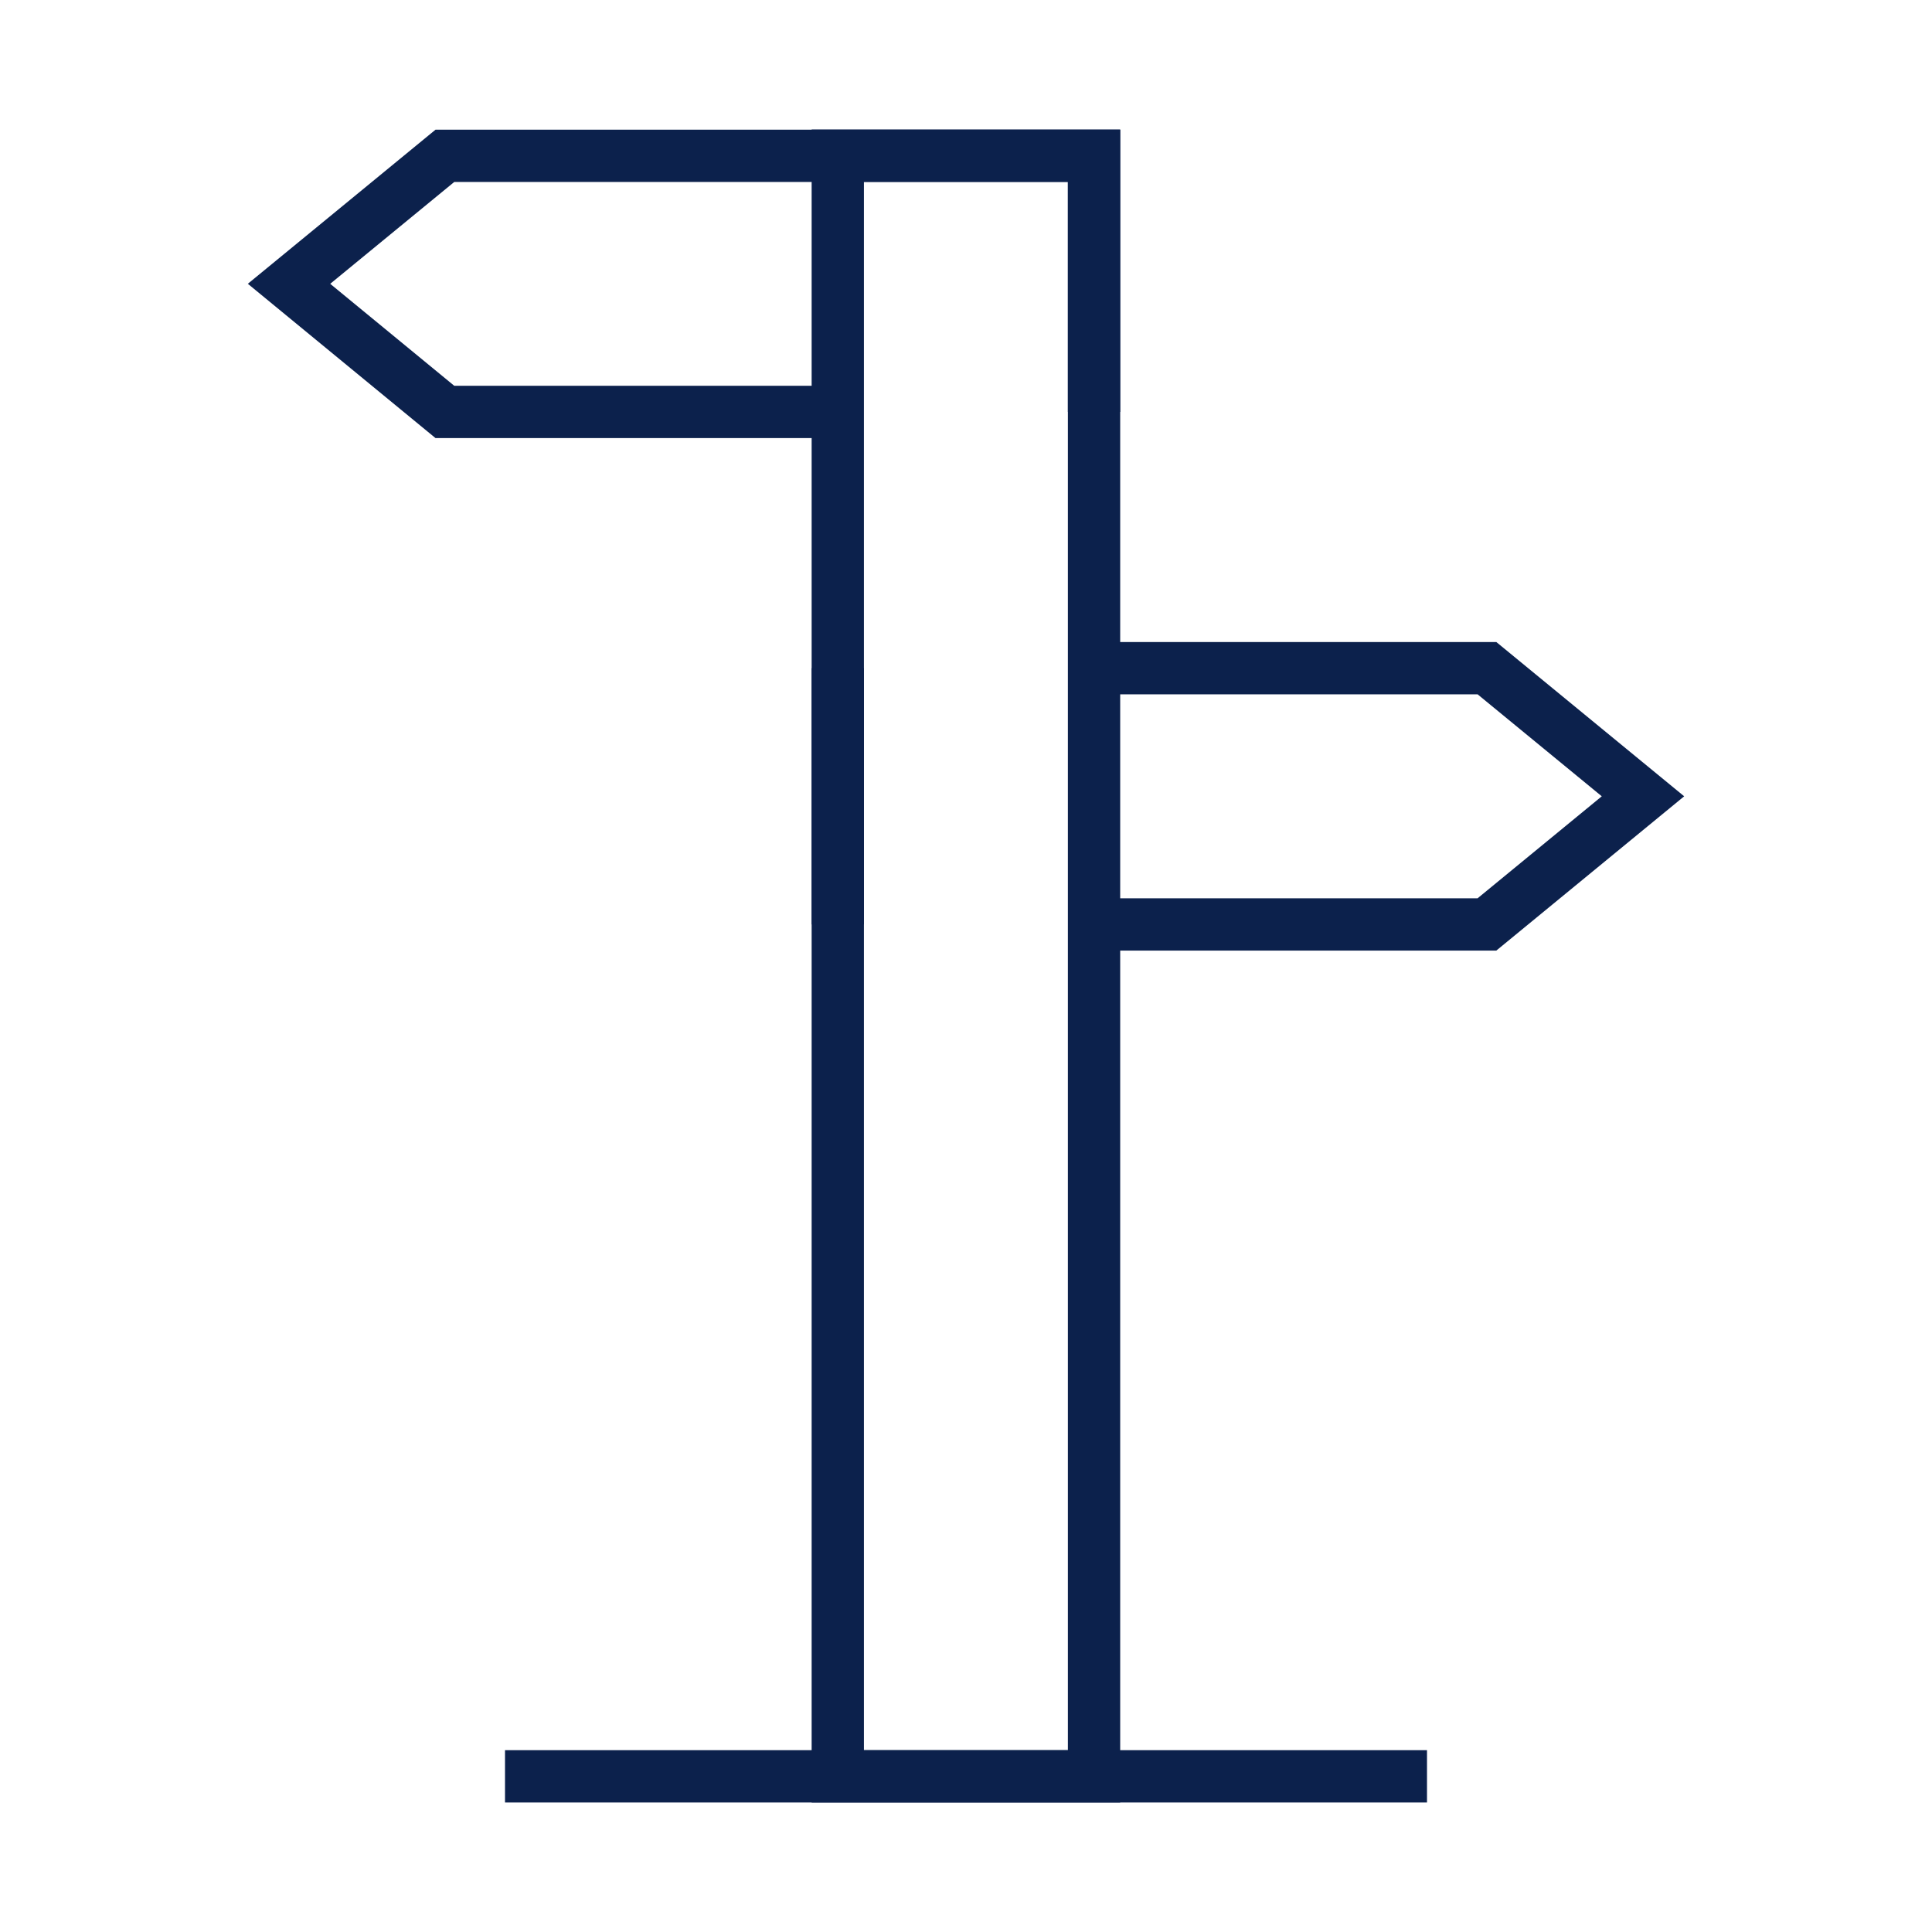 <?xml version="1.0" encoding="UTF-8"?><svg id="Icon_Set" xmlns="http://www.w3.org/2000/svg" viewBox="0 0 110.83 110.83"><defs><style>.cls-1{fill:none;stroke:#0c214c;stroke-miterlimit:10;stroke-width:3px;}</style></defs><polyline class="cls-1" points="62.76 38.33 85.3 38.33 94.25 45.68 85.3 53.03 62.76 53.03"/><line class="cls-1" x1="48.06" y1="53.03" x2="48.06" y2="38.33"/><polyline class="cls-1" points="62.76 23.63 62.76 8.94 48.06 8.94 25.52 8.94 16.58 16.28 25.52 23.63 48.06 23.63"/><rect class="cls-1" x="48.06" y="8.93" width="14.7" height="92.97"/><line class="cls-1" x1="81.86" y1="101.9" x2="28.97" y2="101.9"/></svg>